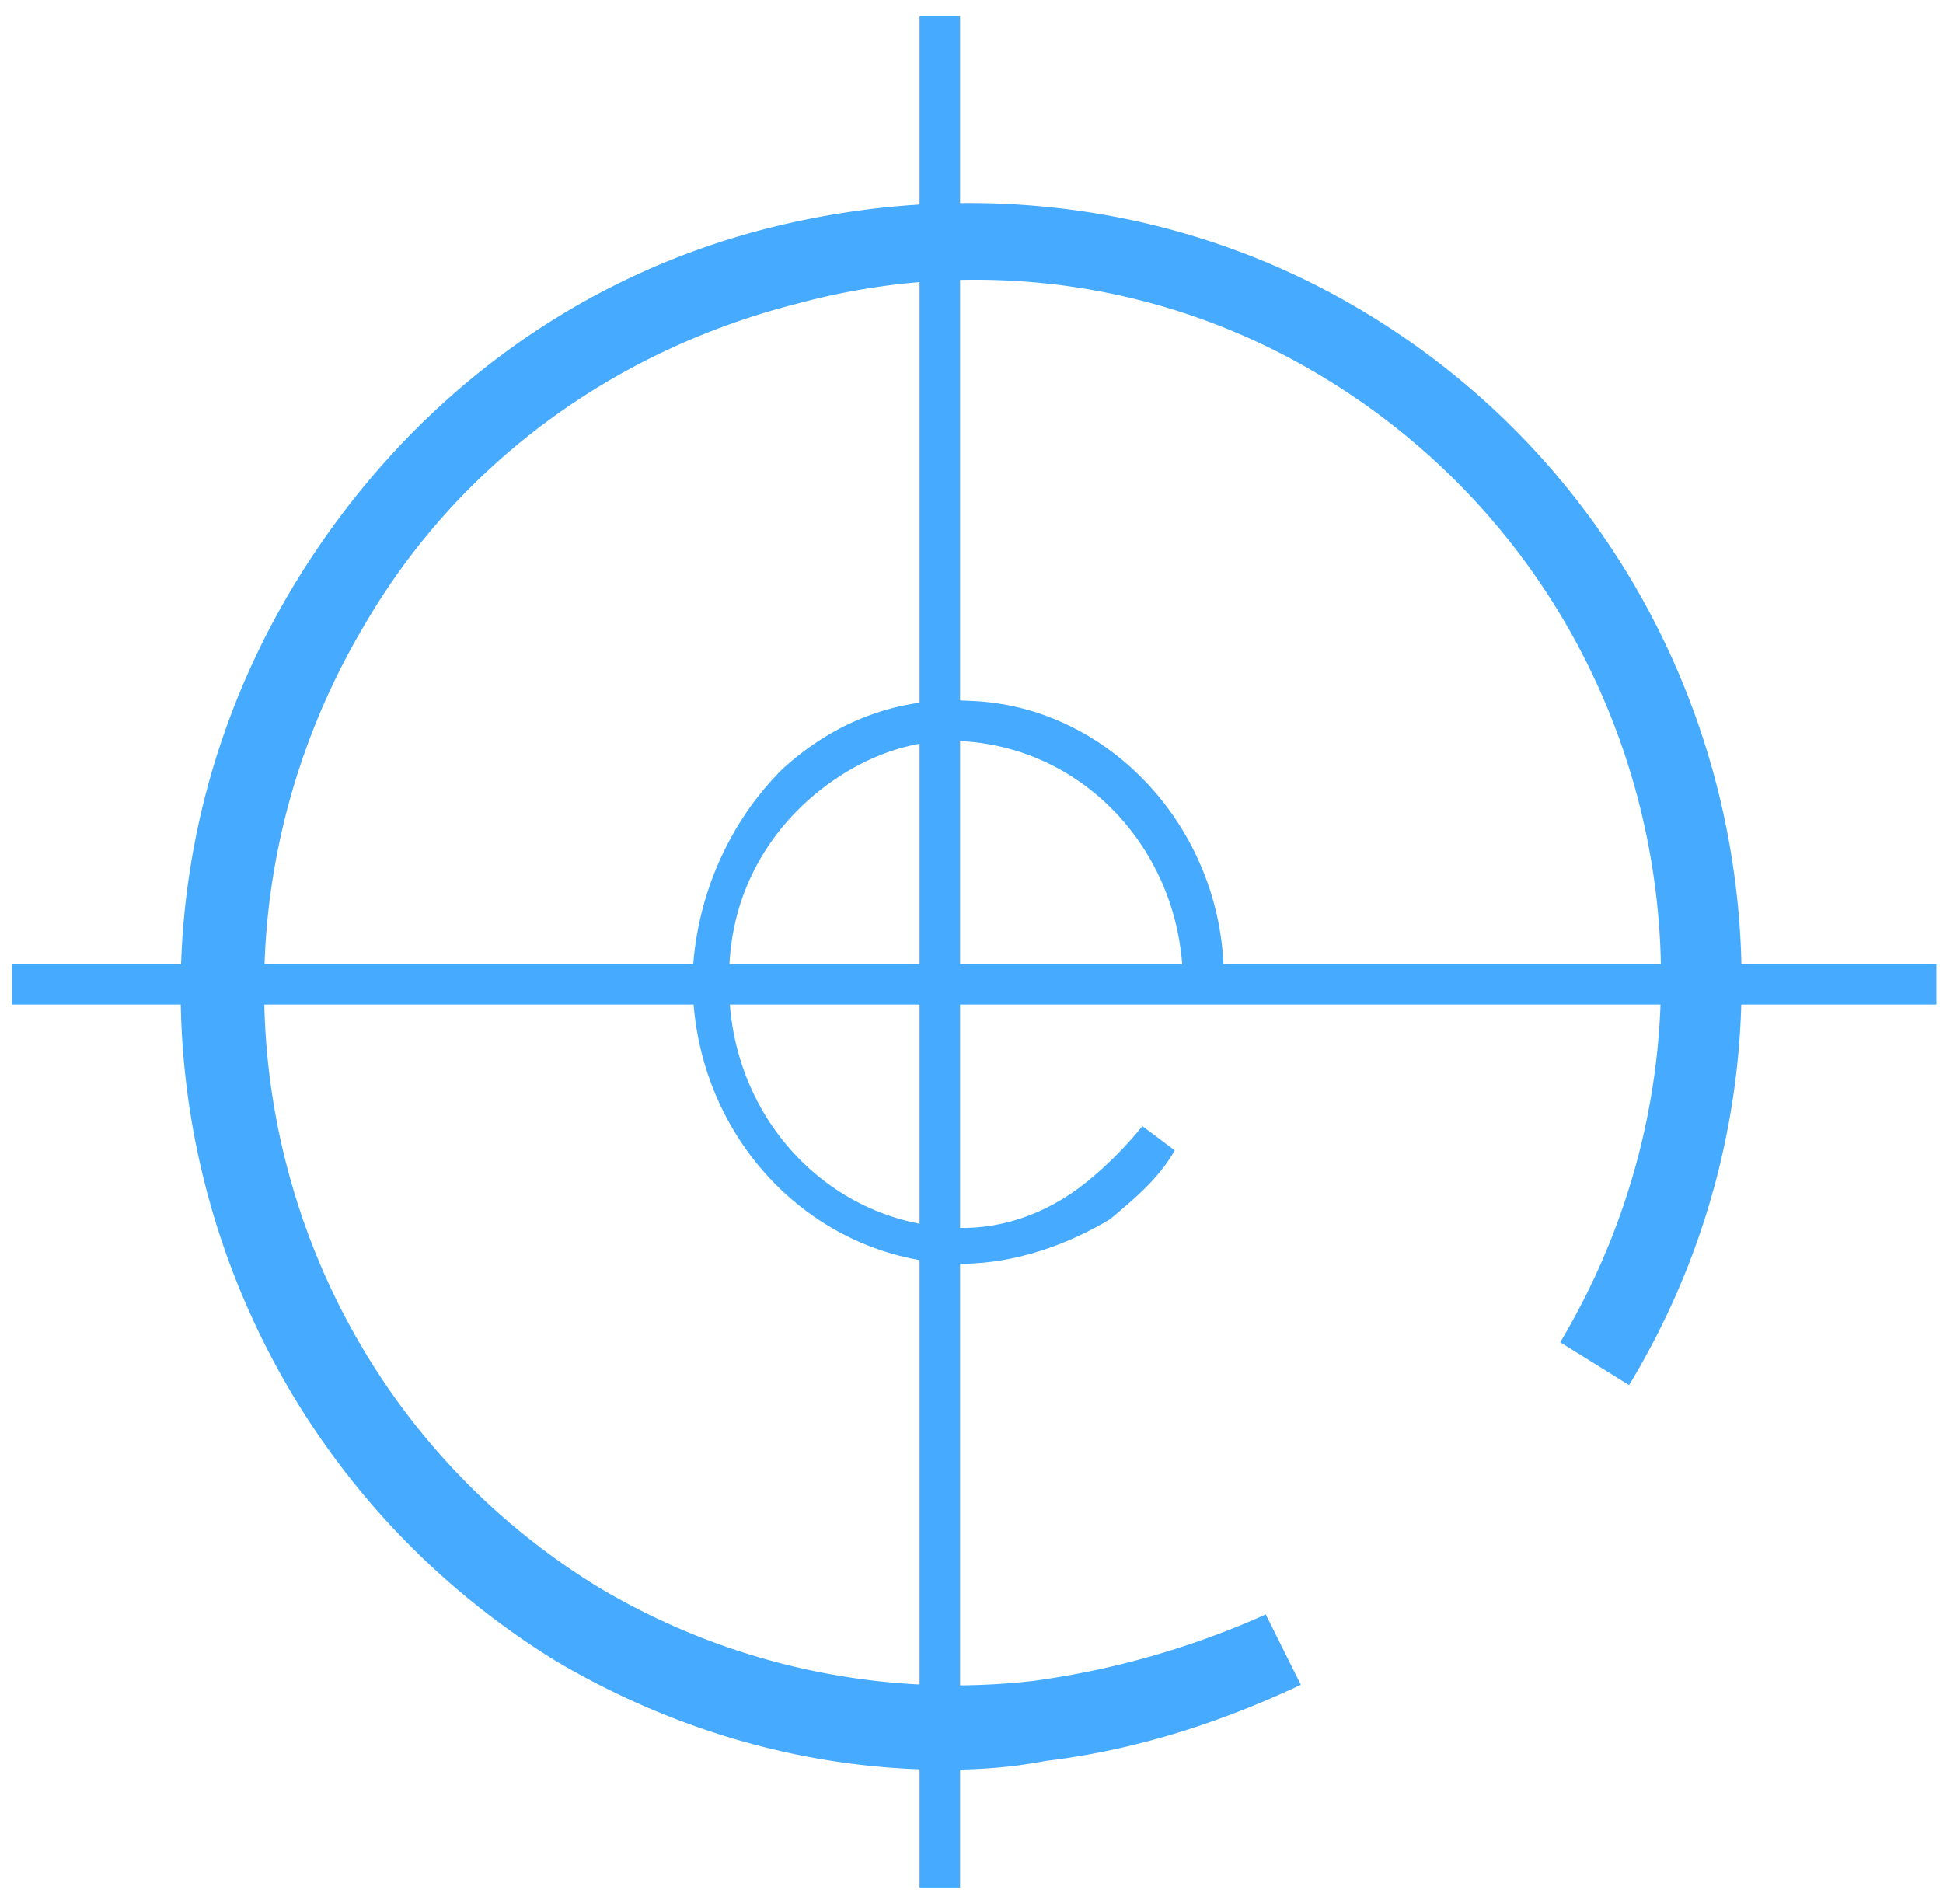 <?xml version="1.0" standalone="no"?><!DOCTYPE svg PUBLIC "-//W3C//DTD SVG 1.1//EN" "http://www.w3.org/Graphics/SVG/1.1/DTD/svg11.dtd"><svg t="1575451149493" class="icon" viewBox="0 0 1045 1024" version="1.1" xmlns="http://www.w3.org/2000/svg" p-id="2536" xmlns:xlink="http://www.w3.org/1999/xlink" width="65.312" height="64"><defs><style type="text/css"></style></defs><path d="M512.414 951.884c-75.122 0.697-148.371-19.957-213.994-58.826C101.703 771.53 37.561 514.266 158.175 314.608c58.738-96.953 149.46-166.237 258.832-192.817s222.818-11.003 317.876 46.69c197.785 119.59 260.88 378.749 141.29 576.512l-37.038-23.029c107.106-179.745 50.59-410.363-126.213-518.34-85.537-52.398-187.348-66.473-284.018-40.35-98.587 25.055-182.141 85.863-232.622 172.468-107.106 179.745-50.612 410.363 126.192 518.34a373.804 373.804 0 0 0 233.886 49.936 455.244 455.244 0 0 0 124.405-35.666l18.868 37.844c-43.792 20.567-89.262 35.23-137.303 40.96-16.711 3.203-32.376 4.488-49.936 4.728z" fill="#46AAFF" p-id="2537"></path><path d="M494.57 8.715h21.787v1006.57h-21.787z" fill="#46AAFF" p-id="2538"></path><path d="M6.536 518.536h1034.894v21.787H6.536z" fill="#46AAFF" p-id="2539"></path><path d="M516.357 679.762h-4.357c-80.613-4.357-141.617-74.077-139.438-156.868 2.179-41.396 19.609-80.613 47.932-108.936 28.323-26.145 63.183-39.217 100.221-37.038 78.434 2.179 141.617 74.077 137.26 156.868h-21.787c2.179-71.898-50.111-130.723-117.651-135.081-30.502-2.179-61.004 10.894-84.97 32.681-26.145 23.966-41.396 56.647-41.396 93.685-2.179 71.898 50.111 130.723 117.651 135.081 26.145 2.179 52.289-6.536 74.077-23.966 10.894-8.715 21.787-19.609 30.502-30.502l17.43 13.072c-8.715 15.251-21.787 26.145-34.86 37.038-21.787 13.072-50.111 23.966-80.613 23.966z" fill="#46AAFF" p-id="2540"></path></svg>